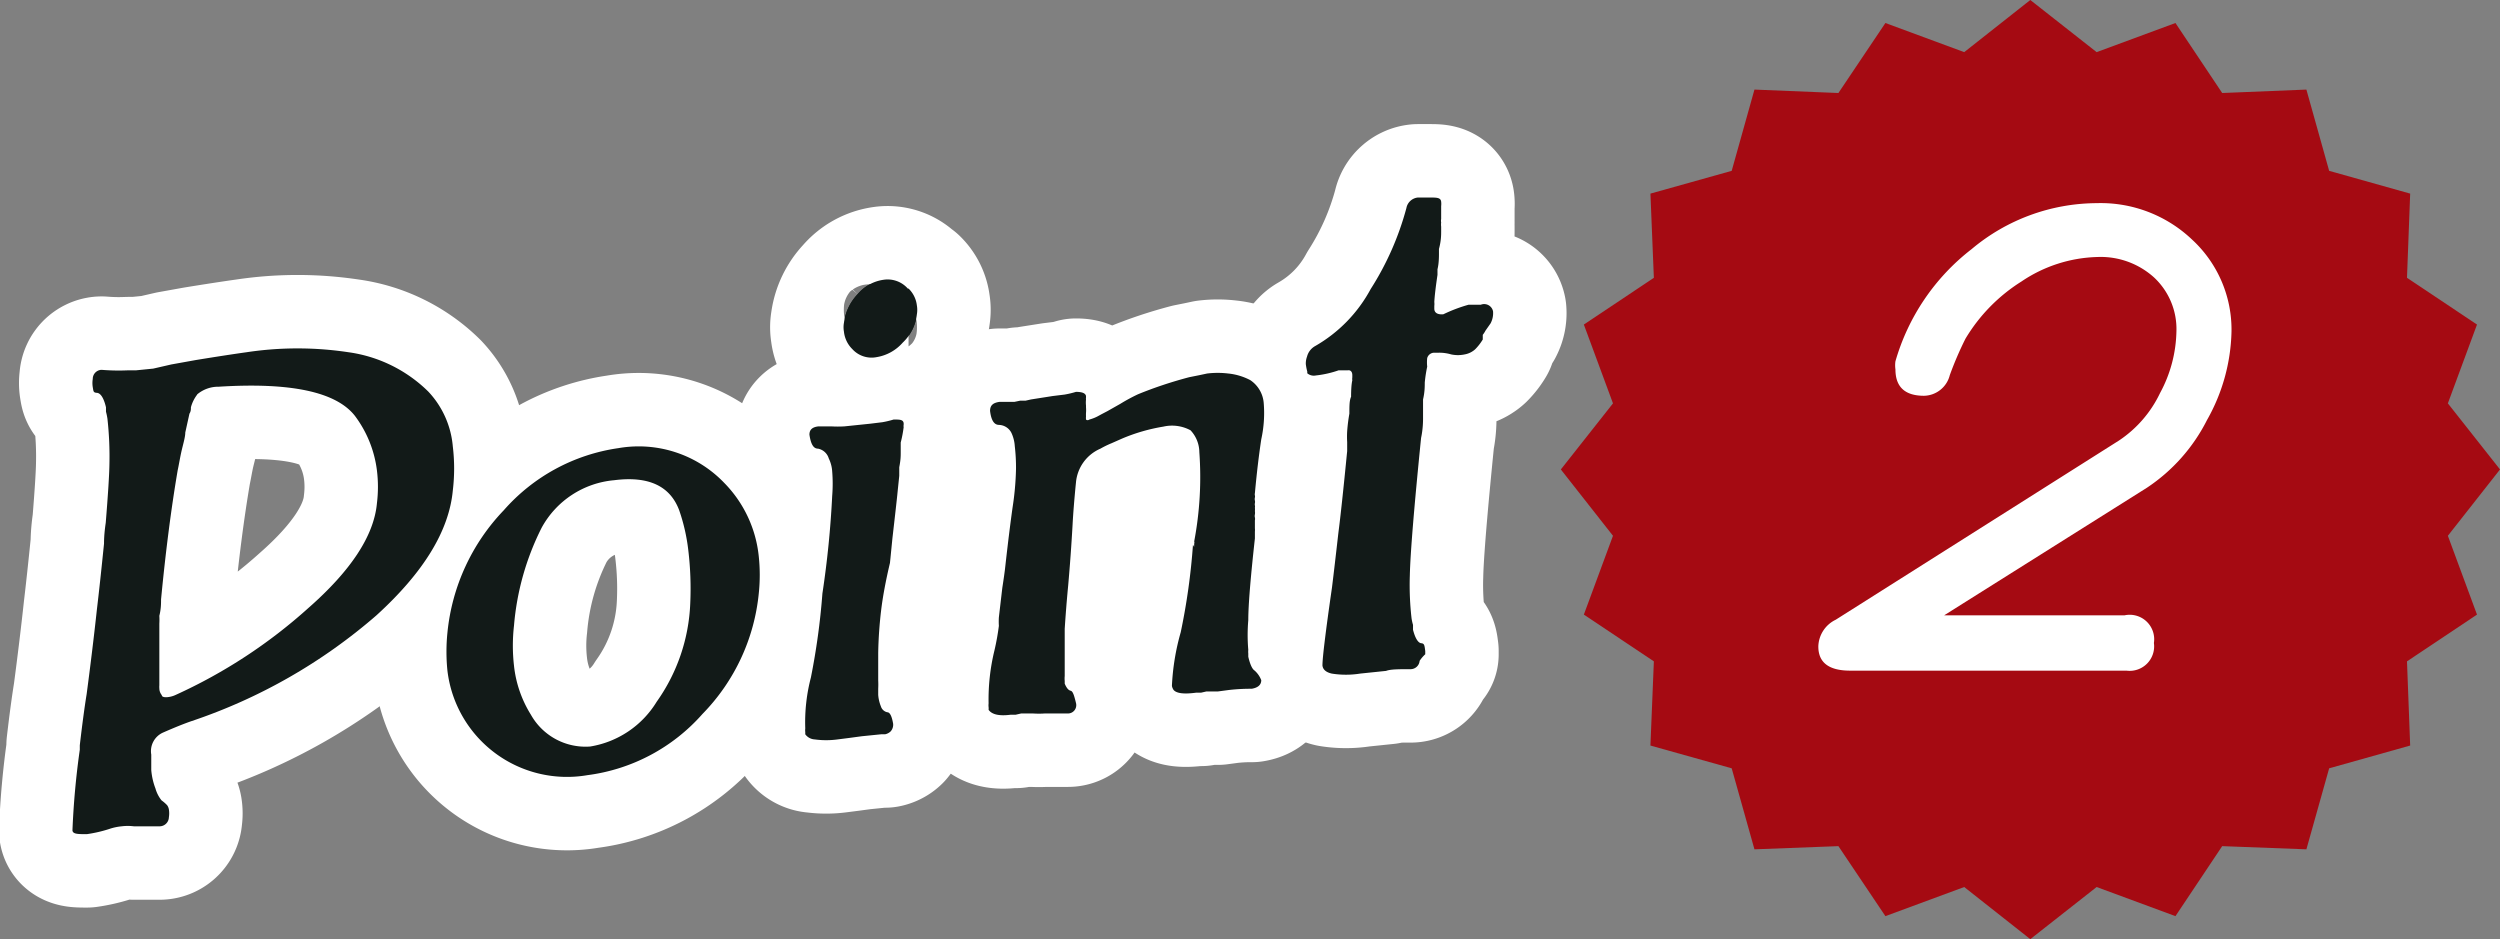 <svg xmlns="http://www.w3.org/2000/svg" width="102.14" height="38.37" viewBox="0 0 102.14 38.37">
  <rect x="0" y="0" width="102.14" height="38.37" fill="#808080" stroke="none"/>
  <defs>
    <style>
      .cls-1, .cls-2 {
        fill: #121a18;
      }

      .cls-1 {
        stroke: #fff;
        stroke-linecap: round;
        stroke-linejoin: round;
        stroke-width: 6px;
      }

      .cls-3 {
        fill: #a50a12;
      }

      .cls-4 {
        fill: #fff;
      }
    </style>
  </defs>
  <title>point2</title>
  <g id="レイヤー_2" data-name="レイヤー 2">
    <g id="レイヤー_1-2" data-name="レイヤー 1">
      <g>
        <path class="cls-1" d="M5.24,15.13l.32,0,.7-.07L7,14.89l1-.18q1.29-.21,2.08-.32a13.91,13.91,0,0,1,4.15,0A5.77,5.77,0,0,1,17.5,16a3.73,3.73,0,0,1,1,2.24,7.54,7.54,0,0,1,0,1.8q-.23,2.47-3.12,5.1a22.36,22.36,0,0,1-7.55,4.32q-.44.15-1.17.47a.83.83,0,0,0-.48.9l0,.34c0,.18,0,.28,0,.29a2.71,2.71,0,0,0,.17.75,1.37,1.37,0,0,0,.25.49,1.53,1.53,0,0,1,.23.2.42.42,0,0,1,.07.17,1,1,0,0,1,0,.32.38.38,0,0,1-.38.37l-1.05,0a2,2,0,0,0-.5,0,2.2,2.2,0,0,0-.51.11,5.47,5.47,0,0,1-.91.21c-.37,0-.57,0-.59-.15a32.69,32.69,0,0,1,.3-3.3l0-.18q.15-1.29.28-2.09.24-1.81.42-3.47.12-1,.29-2.68c0-.09,0-.38.07-.85q.14-1.73.15-2.37a14.07,14.07,0,0,0-.08-1.88,2.55,2.55,0,0,0-.06-.29l0-.18c-.09-.38-.22-.58-.37-.59s-.14-.06-.17-.23a1.06,1.06,0,0,1,0-.34.37.37,0,0,1,.36-.37C4.65,15.15,5,15.14,5.24,15.13Zm2.81,1a1.49,1.49,0,0,0-.25.51c0,.08,0,.17-.06.26l-.17.77c0,.17-.07.41-.14.7s-.13.67-.17.84q-.4,2.35-.68,5.28c0,.17,0,.39-.07.67a2.78,2.78,0,0,1,0,.32l0,.16c0,.37,0,.62,0,.76s0,.18,0,.25q0,.82,0,1.3V28a.62.62,0,0,0,0,.12.44.44,0,0,0,.1.28c0,.07.1.1.26.08a1,1,0,0,0,.31-.09,21.18,21.18,0,0,0,5.42-3.55q2.62-2.3,2.8-4.28a5.48,5.48,0,0,0,0-1.34,4.67,4.67,0,0,0-.9-2.23q-1.15-1.47-5.57-1.19A1.33,1.33,0,0,0,8.06,16.11Z"/>
        <path class="cls-1" d="M29.59,19.73a5,5,0,0,1,1.41,3,7.2,7.2,0,0,1,0,1.52,8.19,8.19,0,0,1-2.3,4.92A7.56,7.56,0,0,1,24,31.67a4.92,4.92,0,0,1-5.72-4.27,7.64,7.64,0,0,1,0-1.55,8.41,8.41,0,0,1,2.3-5,7.68,7.68,0,0,1,4.68-2.54A4.84,4.84,0,0,1,29.59,19.73Zm-7.46,1.83a10.87,10.87,0,0,0-1.13,4,7.23,7.23,0,0,0,0,1.64,4.73,4.73,0,0,0,.69,2,2.56,2.56,0,0,0,2.42,1.3,3.92,3.92,0,0,0,2.72-1.83,7.44,7.44,0,0,0,1.37-4,13.27,13.27,0,0,0-.08-2.2,7.64,7.64,0,0,0-.37-1.62q-.56-1.5-2.66-1.23A3.75,3.75,0,0,0,22.13,21.56Z"/>
        <path class="cls-1" d="M34,20.26a6.24,6.24,0,0,0,0-1,1.4,1.4,0,0,0-.14-.53.57.57,0,0,0-.44-.4c-.18,0-.29-.17-.35-.57,0-.19.1-.31.37-.34h.52a4.55,4.55,0,0,0,.54,0l1.06-.11.49-.06a3.75,3.75,0,0,0,.46-.11c.25,0,.39,0,.41.15v.07a.2.2,0,0,0,0,.09,4.92,4.92,0,0,1-.12.63c0,.09,0,.22,0,.39s0,.31-.06.62l0,.35q-.05.48-.08.78t-.2,1.78V22c-.06.6-.09.92-.1,1Q36.1,24.1,36,24.93a17.34,17.34,0,0,0-.12,1.75q0,.62,0,1.12a3.24,3.24,0,0,1,0,.34l0,.25a1.57,1.57,0,0,0,.11.47.35.35,0,0,0,.26.24q.16,0,.24.47a.41.41,0,0,1-.1.31.46.46,0,0,1-.23.12H36l-.79.08-.52.07-.47.06a3.42,3.42,0,0,1-.93,0A.51.51,0,0,1,32.9,30l0-.09a.62.62,0,0,1,0-.15,7.22,7.22,0,0,1,.23-2.08,28.4,28.4,0,0,0,.47-3.43A39.57,39.57,0,0,0,34,20.26Zm3.12-8.47a1.14,1.14,0,0,1,.34.69,1.06,1.06,0,0,1,0,.36A1.88,1.88,0,0,1,36.88,14a1.8,1.8,0,0,1-1.06.59,1.06,1.06,0,0,1-1-.33,1.17,1.17,0,0,1-.34-.71,1,1,0,0,1,0-.36,2.08,2.08,0,0,1,.56-1.17,1.69,1.69,0,0,1,1.06-.59A1.1,1.1,0,0,1,37.09,11.79Z"/>
        <path class="cls-1" d="M48.79,22.35v0a0,0,0,0,0,0,0l0,0v0l0,0v0l0,0v0a.18.18,0,0,1,0-.07v-.07a.13.13,0,0,0,0-.09A14.11,14.11,0,0,0,49,18.47a1.32,1.32,0,0,0-.36-.89,1.59,1.59,0,0,0-1.11-.15,7.38,7.38,0,0,0-1.69.49l-.43.19a3.81,3.81,0,0,0-.45.22,1.66,1.66,0,0,0-1,1.38q-.1,1-.14,1.75-.07,1.24-.18,2.48-.08.83-.14,1.75c0,.2,0,.38,0,.55,0,.32,0,.52,0,.59s0,.25,0,.47,0,.25,0,.32a1,1,0,0,0,0,.2v.11c.07.17.15.27.24.29s.14.17.22.5a.34.34,0,0,1-.33.43h-.5l-.45,0a3.68,3.68,0,0,1-.47,0h-.25l-.11,0-.13,0-.22.05-.2,0c-.46.06-.77,0-.91-.2a.6.6,0,0,0,0-.11.64.64,0,0,1,0-.15,8.44,8.44,0,0,1,.24-2.17,10,10,0,0,0,.18-1,2.87,2.87,0,0,1,0-.35l.14-1.2c.06-.39.1-.67.12-.86q.16-1.43.3-2.43a11.78,11.78,0,0,0,.14-1.57,7.46,7.46,0,0,0-.05-.93,1.5,1.5,0,0,0-.14-.55.59.59,0,0,0-.5-.32c-.19,0-.32-.16-.37-.57,0-.21.1-.33.38-.37l.32,0,.29,0,.24-.05.22,0,.22-.05.89-.14.49-.06a3.78,3.78,0,0,0,.46-.11q.38,0,.41.17v.07a.18.18,0,0,0,0,.07,1.18,1.18,0,0,0,0,.25v0l0,0s0,.06,0,.07a1.45,1.45,0,0,1,0,.23,1.2,1.2,0,0,0,0,.14.66.66,0,0,0,0,.13s.05.06.14,0a1.63,1.63,0,0,0,.39-.16l.11-.06.23-.12.53-.3a7.35,7.35,0,0,1,.72-.39q1-.41,2.1-.7l.4-.08.33-.07a3.61,3.61,0,0,1,.86,0,2.46,2.46,0,0,1,.9.27,1.24,1.24,0,0,1,.55.93,5,5,0,0,1-.1,1.49q-.15,1-.26,2.2a.19.19,0,0,0,0,.09.2.2,0,0,1,0,.09.26.26,0,0,0,0,.12.25.25,0,0,1,0,.11.21.21,0,0,0,0,.09.2.2,0,0,1,0,.09.64.64,0,0,1,0,.14l0,0a.44.44,0,0,1,0,.14.24.24,0,0,0,0,.12.27.27,0,0,1,0,.12l0,.32a.74.74,0,0,1,0,.14h0V22l0,0Q51,24.43,51,25.34a7.06,7.06,0,0,0,0,1.21.72.72,0,0,0,0,.15l0,.13c.07.31.16.5.25.56a1,1,0,0,1,.28.4c0,.2-.15.31-.39.35a7.86,7.86,0,0,0-.93.05l-.45.06h-.34l-.13,0-.22.05-.2,0q-.74.1-.92-.11a.4.4,0,0,1-.07-.17,9.57,9.57,0,0,1,.36-2.19,26.38,26.38,0,0,0,.5-3.57Z"/>
        <path class="cls-1" d="M61,12.72a.89.89,0,0,1-.1.49l-.21.3a1,1,0,0,1-.11.17l0,.05,0,.14a2.08,2.08,0,0,1-.31.4.86.86,0,0,1-.43.21,1.32,1.32,0,0,1-.55,0,1.76,1.76,0,0,0-.51-.07h-.18a.3.3,0,0,0-.29.22,1.56,1.56,0,0,0,0,.35,5.54,5.54,0,0,0-.1.65c0,.16,0,.39-.07.69,0,.11,0,.23,0,.37s0,.28,0,.39,0,.44-.08.81q-.43,4.27-.46,5.62a12,12,0,0,0,.07,1.75,2,2,0,0,0,.06.27l0,.2c.09.35.21.54.34.55s.13.1.16.32l0,.13A1.48,1.48,0,0,0,58,27a.37.37,0,0,1-.37.34c-.47,0-.82,0-1,.07l-1.06.11a3.68,3.68,0,0,1-1.16,0q-.35-.08-.38-.33,0-.48.39-3.19.1-.81.26-2.22.13-1,.36-3.35c0-.08,0-.2,0-.37a3.84,3.84,0,0,1,0-.44,6.84,6.84,0,0,1,.09-.72c0-.31,0-.54.07-.69q0-.46.05-.67a.38.38,0,0,1,0-.12v-.09c0-.15-.08-.22-.19-.2l-.16,0h-.21a4.18,4.18,0,0,1-.93.21.41.41,0,0,1-.35-.09v-.07a2,2,0,0,1-.06-.31c0-.06,0-.16.05-.3a.69.69,0,0,1,.33-.43A5.91,5.91,0,0,0,56,11.81,11.8,11.8,0,0,0,57.46,8.5a.53.53,0,0,1,.47-.43l.31,0,.16,0c.3,0,.46,0,.48.17a.75.75,0,0,1,0,.18c0,.14,0,.22,0,.25s0,.2,0,.28a.34.34,0,0,0,0,.14.67.67,0,0,0,0,.17l0,.19c0,.15,0,.39-.09.72,0,.06,0,.13,0,.21s0,.39-.06.62l0,.23q-.11.74-.13,1.11a.67.67,0,0,1,0,.16v.11c0,.18.15.25.37.23A6.21,6.21,0,0,1,60,12.45h.5A.37.37,0,0,1,61,12.72Z"/>
      </g>
      <g>
        <path class="cls-2" d="M5.24,15.13l.32,0,.7-.07L7,14.89l1-.18q1.29-.21,2.08-.32a13.91,13.91,0,0,1,4.15,0A5.77,5.77,0,0,1,17.5,16a3.73,3.73,0,0,1,1,2.24,7.54,7.54,0,0,1,0,1.8q-.23,2.47-3.12,5.1a22.36,22.36,0,0,1-7.55,4.32q-.44.15-1.17.47a.83.83,0,0,0-.48.9l0,.34c0,.18,0,.28,0,.29a2.71,2.71,0,0,0,.17.75,1.37,1.37,0,0,0,.25.49,1.53,1.53,0,0,1,.23.2.42.42,0,0,1,.07.17,1,1,0,0,1,0,.32.38.38,0,0,1-.38.37l-1.05,0a2,2,0,0,0-.5,0,2.2,2.2,0,0,0-.51.11,5.47,5.47,0,0,1-.91.21c-.37,0-.57,0-.59-.15a32.69,32.69,0,0,1,.3-3.3l0-.18q.15-1.29.28-2.09.24-1.81.42-3.47.12-1,.29-2.68c0-.09,0-.38.07-.85q.14-1.73.15-2.37a14.07,14.07,0,0,0-.08-1.88,2.55,2.55,0,0,0-.06-.29l0-.18c-.09-.38-.22-.58-.37-.59s-.14-.06-.17-.23a1.06,1.06,0,0,1,0-.34.37.37,0,0,1,.36-.37C4.65,15.15,5,15.14,5.24,15.13Zm2.81,1a1.49,1.49,0,0,0-.25.51c0,.08,0,.17-.06.26l-.17.77c0,.17-.07.41-.14.7s-.13.67-.17.84q-.4,2.35-.68,5.28c0,.17,0,.39-.07.67a2.78,2.78,0,0,1,0,.32l0,.16c0,.37,0,.62,0,.76s0,.18,0,.25q0,.82,0,1.3V28a.62.62,0,0,0,0,.12.44.44,0,0,0,.1.28c0,.07.1.1.26.08a1,1,0,0,0,.31-.09,21.18,21.18,0,0,0,5.42-3.55q2.62-2.3,2.8-4.28a5.48,5.48,0,0,0,0-1.34,4.67,4.67,0,0,0-.9-2.23q-1.15-1.47-5.57-1.19A1.33,1.33,0,0,0,8.06,16.11Z"/>
        <path class="cls-2" d="M29.59,19.73a5,5,0,0,1,1.41,3,7.2,7.2,0,0,1,0,1.52,8.19,8.19,0,0,1-2.3,4.92A7.56,7.56,0,0,1,24,31.67a4.92,4.92,0,0,1-5.72-4.27,7.64,7.64,0,0,1,0-1.55,8.41,8.41,0,0,1,2.3-5,7.68,7.68,0,0,1,4.68-2.54A4.84,4.84,0,0,1,29.59,19.73Zm-7.46,1.83a10.87,10.87,0,0,0-1.13,4,7.23,7.23,0,0,0,0,1.64,4.73,4.73,0,0,0,.69,2,2.56,2.56,0,0,0,2.42,1.3,3.92,3.92,0,0,0,2.72-1.83,7.44,7.44,0,0,0,1.37-4,13.27,13.27,0,0,0-.08-2.2,7.64,7.64,0,0,0-.37-1.62q-.56-1.5-2.66-1.23A3.75,3.75,0,0,0,22.13,21.56Z"/>
        <path class="cls-2" d="M34,20.26a6.24,6.24,0,0,0,0-1,1.4,1.4,0,0,0-.14-.53.57.57,0,0,0-.44-.4c-.18,0-.29-.17-.35-.57,0-.19.1-.31.37-.34h.52a4.55,4.55,0,0,0,.54,0l1.06-.11.49-.06a3.75,3.75,0,0,0,.46-.11c.25,0,.39,0,.41.15v.07a.2.2,0,0,0,0,.09,4.92,4.92,0,0,1-.12.63c0,.09,0,.22,0,.39s0,.31-.06.62l0,.35q-.05.48-.08.78t-.2,1.78V22c-.06.6-.09.92-.1,1Q36.1,24.1,36,24.93a17.34,17.34,0,0,0-.12,1.75q0,.62,0,1.12a3.24,3.24,0,0,1,0,.34l0,.25a1.57,1.57,0,0,0,.11.47.35.35,0,0,0,.26.24q.16,0,.24.47a.41.41,0,0,1-.1.31.46.46,0,0,1-.23.12H36l-.79.08-.52.07-.47.06a3.42,3.42,0,0,1-.93,0A.51.51,0,0,1,32.9,30l0-.09a.62.62,0,0,1,0-.15,7.22,7.22,0,0,1,.23-2.08,28.4,28.4,0,0,0,.47-3.43A39.57,39.57,0,0,0,34,20.26Zm3.12-8.47a1.14,1.14,0,0,1,.34.69,1.06,1.06,0,0,1,0,.36A1.88,1.88,0,0,1,36.88,14a1.8,1.8,0,0,1-1.06.59,1.06,1.06,0,0,1-1-.33,1.17,1.17,0,0,1-.34-.71,1,1,0,0,1,0-.36,2.08,2.08,0,0,1,.56-1.17,1.69,1.69,0,0,1,1.06-.59A1.1,1.1,0,0,1,37.09,11.79Z"/>
        <path class="cls-2" d="M48.79,22.35v0a0,0,0,0,0,0,0l0,0v0l0,0v0l0,0v0a.18.18,0,0,1,0-.07v-.07a.13.13,0,0,0,0-.09A14.11,14.11,0,0,0,49,18.47a1.32,1.32,0,0,0-.36-.89,1.59,1.59,0,0,0-1.11-.15,7.38,7.38,0,0,0-1.69.49l-.43.19a3.81,3.81,0,0,0-.45.22,1.66,1.66,0,0,0-1,1.38q-.1,1-.14,1.75-.07,1.24-.18,2.48-.08.83-.14,1.75c0,.2,0,.38,0,.55,0,.32,0,.52,0,.59s0,.25,0,.47,0,.25,0,.32a1,1,0,0,0,0,.2v.11c.07.17.15.27.24.29s.14.17.22.5a.34.34,0,0,1-.33.43h-.5l-.45,0a3.68,3.68,0,0,1-.47,0h-.25l-.11,0-.13,0-.22.05-.2,0c-.46.06-.77,0-.91-.2a.6.6,0,0,0,0-.11.64.64,0,0,1,0-.15,8.44,8.44,0,0,1,.24-2.17,10,10,0,0,0,.18-1,2.87,2.87,0,0,1,0-.35l.14-1.2c.06-.39.1-.67.12-.86q.16-1.43.3-2.43a11.78,11.78,0,0,0,.14-1.57,7.46,7.46,0,0,0-.05-.93,1.5,1.5,0,0,0-.14-.55.59.59,0,0,0-.5-.32c-.19,0-.32-.16-.37-.57,0-.21.1-.33.38-.37l.32,0,.29,0,.24-.05.22,0,.22-.05.89-.14.49-.06a3.78,3.78,0,0,0,.46-.11q.38,0,.41.17v.07a.18.18,0,0,0,0,.07,1.18,1.18,0,0,0,0,.25v0l0,0s0,.06,0,.07a1.45,1.45,0,0,1,0,.23,1.2,1.2,0,0,0,0,.14.66.66,0,0,0,0,.13s.05.06.14,0a1.63,1.63,0,0,0,.39-.16l.11-.06.23-.12.53-.3a7.35,7.35,0,0,1,.72-.39q1-.41,2.1-.7l.4-.08.33-.07a3.61,3.61,0,0,1,.86,0,2.46,2.46,0,0,1,.9.27,1.24,1.24,0,0,1,.55.93,5,5,0,0,1-.1,1.49q-.15,1-.26,2.2a.19.19,0,0,0,0,.09.2.2,0,0,1,0,.09.26.26,0,0,0,0,.12.25.25,0,0,1,0,.11.21.21,0,0,0,0,.09.2.2,0,0,1,0,.09.64.64,0,0,1,0,.14l0,0a.44.44,0,0,1,0,.14.24.24,0,0,0,0,.12.27.27,0,0,1,0,.12l0,.32a.74.74,0,0,1,0,.14h0V22l0,0Q51,24.43,51,25.34a7.06,7.06,0,0,0,0,1.21.72.72,0,0,0,0,.15l0,.13c.07.31.16.5.25.56a1,1,0,0,1,.28.4c0,.2-.15.31-.39.35a7.86,7.86,0,0,0-.93.05l-.45.06h-.34l-.13,0-.22.05-.2,0q-.74.1-.92-.11a.4.4,0,0,1-.07-.17,9.57,9.57,0,0,1,.36-2.19,26.38,26.38,0,0,0,.5-3.57Z"/>
        <path class="cls-2" d="M61,12.72a.89.89,0,0,1-.1.49l-.21.3a1,1,0,0,1-.11.17l0,.05,0,.14a2.08,2.08,0,0,1-.31.4.86.86,0,0,1-.43.21,1.32,1.32,0,0,1-.55,0,1.76,1.76,0,0,0-.51-.07h-.18a.3.3,0,0,0-.29.22,1.56,1.56,0,0,0,0,.35,5.54,5.54,0,0,0-.1.65c0,.16,0,.39-.07.69,0,.11,0,.23,0,.37s0,.28,0,.39,0,.44-.08.81q-.43,4.27-.46,5.62a12,12,0,0,0,.07,1.75,2,2,0,0,0,.06.27l0,.2c.09.35.21.54.34.55s.13.1.16.32l0,.13A1.48,1.48,0,0,0,58,27a.37.37,0,0,1-.37.34c-.47,0-.82,0-1,.07l-1.06.11a3.68,3.68,0,0,1-1.16,0q-.35-.08-.38-.33,0-.48.39-3.19.1-.81.26-2.22.13-1,.36-3.35c0-.08,0-.2,0-.37a3.84,3.84,0,0,1,0-.44,6.84,6.84,0,0,1,.09-.72c0-.31,0-.54.07-.69q0-.46.05-.67a.38.38,0,0,1,0-.12v-.09c0-.15-.08-.22-.19-.2l-.16,0h-.21a4.18,4.18,0,0,1-.93.21.41.41,0,0,1-.35-.09v-.07a2,2,0,0,1-.06-.31c0-.06,0-.16.05-.3a.69.69,0,0,1,.33-.43A5.91,5.91,0,0,0,56,11.81,11.8,11.8,0,0,0,57.46,8.5a.53.53,0,0,1,.47-.43l.31,0,.16,0c.3,0,.46,0,.48.17a.75.75,0,0,1,0,.18c0,.14,0,.22,0,.25s0,.2,0,.28a.34.34,0,0,0,0,.14.67.67,0,0,0,0,.17l0,.19c0,.15,0,.39-.09.72,0,.06,0,.13,0,.21s0,.39-.06.62l0,.23q-.11.74-.13,1.11a.67.67,0,0,1,0,.16v.11c0,.18.15.25.37.23A6.21,6.21,0,0,1,60,12.45h.5A.37.37,0,0,1,61,12.72Z"/>
      </g>
      <polygon class="cls-3" points="82.95 0 85.66 2.13 88.88 0.94 90.79 3.8 94.23 3.66 95.16 6.98 98.47 7.91 98.34 11.35 101.2 13.26 100.01 16.48 102.14 19.18 100.01 21.89 101.2 25.11 98.34 27.02 98.47 30.46 95.16 31.39 94.23 34.7 90.79 34.57 88.88 37.43 85.66 36.24 82.95 38.37 80.25 36.24 77.03 37.43 75.11 34.57 71.68 34.7 70.75 31.39 67.43 30.46 67.57 27.02 64.71 25.11 65.9 21.89 63.77 19.18 65.9 16.48 64.71 13.26 67.57 11.35 67.43 7.91 70.75 6.98 71.68 3.66 75.11 3.8 77.03 0.94 80.25 2.13 82.95 0"/>
      <path class="cls-4" d="M91.17,13.55a7.65,7.65,0,0,1-1,3.61,7.21,7.21,0,0,1-2.46,2.77l-8.28,5.21h7.37A1,1,0,0,1,88,26.27a1,1,0,0,1-1.12,1.13H75.59q-1.31,0-1.3-1A1.25,1.25,0,0,1,75,25.32L86.57,18a4.81,4.81,0,0,0,1.68-1.94,5.49,5.49,0,0,0,.67-2.52A2.88,2.88,0,0,0,88,11.33a3.25,3.25,0,0,0-2.3-.83,5.79,5.79,0,0,0-3.11,1,7,7,0,0,0-2.29,2.34,13.91,13.91,0,0,0-.64,1.49,1.11,1.11,0,0,1-1.05.84q-1.17,0-1.17-1.08a1.17,1.17,0,0,1,0-.33,8.9,8.9,0,0,1,3.11-4.58,8,8,0,0,1,5.11-1.88,5.42,5.42,0,0,1,3.89,1.48A5,5,0,0,1,91.17,13.55Z"/>
    </g>
  </g>
</svg>
